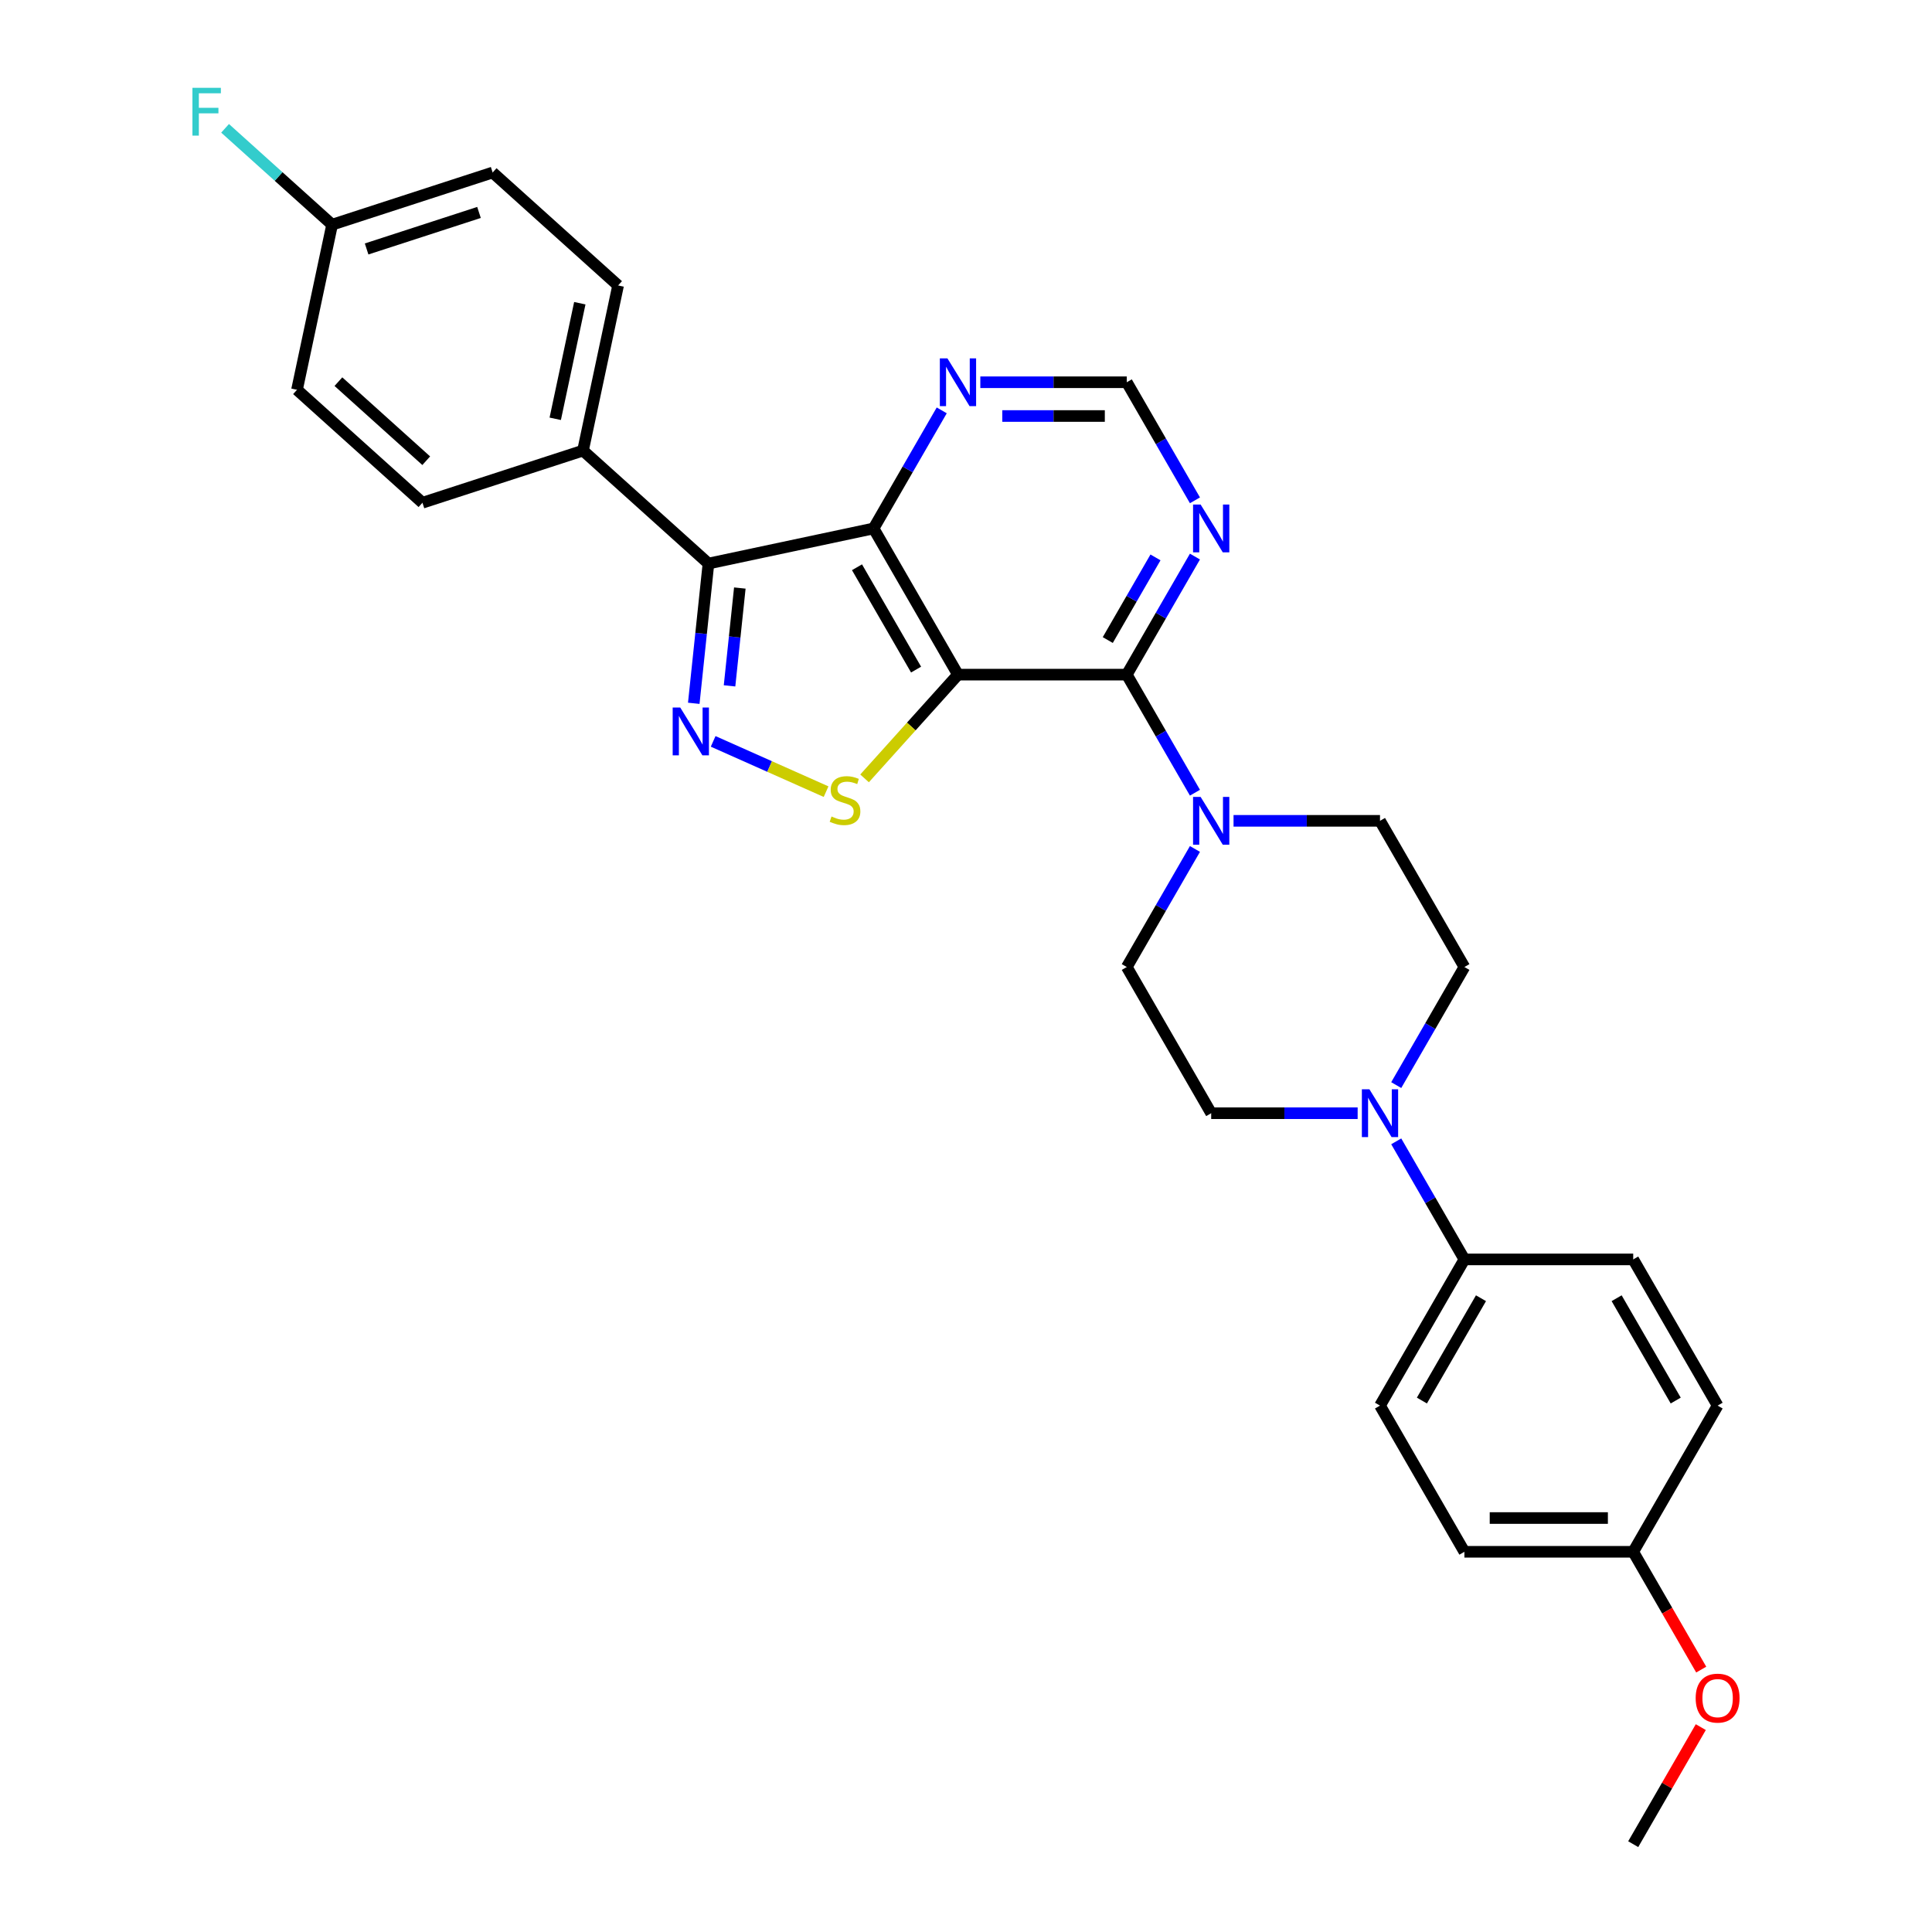 <?xml version='1.0' encoding='iso-8859-1'?>
<svg version='1.1' baseProfile='full'
              xmlns='http://www.w3.org/2000/svg'
                      xmlns:rdkit='http://www.rdkit.org/xml'
                      xmlns:xlink='http://www.w3.org/1999/xlink'
                  xml:space='preserve'
width='1000px' height='1000px' viewBox='0 0 1000 1000'>
<!-- END OF HEADER -->
<rect style='opacity:1.0;fill:#FFFFFF;stroke:none' width='1000' height='1000' x='0' y='0'> </rect>
<path class='bond-1' d='M 495.846,349.192 L 452.159,273.522' style='fill:none;fill-rule:evenodd;stroke:#000000;stroke-width:6px;stroke-linecap:butt;stroke-linejoin:miter;stroke-opacity:1' />
<path class='bond-1' d='M 474.159,346.579 L 443.578,293.61' style='fill:none;fill-rule:evenodd;stroke:#000000;stroke-width:6px;stroke-linecap:butt;stroke-linejoin:miter;stroke-opacity:1' />
<path class='bond-3' d='M 495.846,349.192 L 471.673,376.039' style='fill:none;fill-rule:evenodd;stroke:#000000;stroke-width:6px;stroke-linecap:butt;stroke-linejoin:miter;stroke-opacity:1' />
<path class='bond-3' d='M 471.673,376.039 L 447.499,402.887' style='fill:none;fill-rule:evenodd;stroke:#CCCC00;stroke-width:6px;stroke-linecap:butt;stroke-linejoin:miter;stroke-opacity:1' />
<path class='bond-4' d='M 495.846,349.192 L 583.222,349.192' style='fill:none;fill-rule:evenodd;stroke:#000000;stroke-width:6px;stroke-linecap:butt;stroke-linejoin:miter;stroke-opacity:1' />
<path class='bond-0' d='M 369.128,383.736 L 398.354,396.748' style='fill:none;fill-rule:evenodd;stroke:#0000FF;stroke-width:6px;stroke-linecap:butt;stroke-linejoin:miter;stroke-opacity:1' />
<path class='bond-0' d='M 398.354,396.748 L 427.58,409.76' style='fill:none;fill-rule:evenodd;stroke:#CCCC00;stroke-width:6px;stroke-linecap:butt;stroke-linejoin:miter;stroke-opacity:1' />
<path class='bond-29' d='M 359.09,364.029 L 362.891,327.859' style='fill:none;fill-rule:evenodd;stroke:#0000FF;stroke-width:6px;stroke-linecap:butt;stroke-linejoin:miter;stroke-opacity:1' />
<path class='bond-29' d='M 362.891,327.859 L 366.693,291.689' style='fill:none;fill-rule:evenodd;stroke:#000000;stroke-width:6px;stroke-linecap:butt;stroke-linejoin:miter;stroke-opacity:1' />
<path class='bond-29' d='M 377.609,355.004 L 380.271,329.685' style='fill:none;fill-rule:evenodd;stroke:#0000FF;stroke-width:6px;stroke-linecap:butt;stroke-linejoin:miter;stroke-opacity:1' />
<path class='bond-29' d='M 380.271,329.685 L 382.932,304.366' style='fill:none;fill-rule:evenodd;stroke:#000000;stroke-width:6px;stroke-linecap:butt;stroke-linejoin:miter;stroke-opacity:1' />
<path class='bond-2' d='M 452.159,273.522 L 366.693,291.689' style='fill:none;fill-rule:evenodd;stroke:#000000;stroke-width:6px;stroke-linecap:butt;stroke-linejoin:miter;stroke-opacity:1' />
<path class='bond-8' d='M 452.159,273.522 L 469.8,242.966' style='fill:none;fill-rule:evenodd;stroke:#000000;stroke-width:6px;stroke-linecap:butt;stroke-linejoin:miter;stroke-opacity:1' />
<path class='bond-8' d='M 469.8,242.966 L 487.442,212.41' style='fill:none;fill-rule:evenodd;stroke:#0000FF;stroke-width:6px;stroke-linecap:butt;stroke-linejoin:miter;stroke-opacity:1' />
<path class='bond-9' d='M 366.693,291.689 L 301.76,233.223' style='fill:none;fill-rule:evenodd;stroke:#000000;stroke-width:6px;stroke-linecap:butt;stroke-linejoin:miter;stroke-opacity:1' />
<path class='bond-5' d='M 583.222,349.192 L 600.863,379.748' style='fill:none;fill-rule:evenodd;stroke:#000000;stroke-width:6px;stroke-linecap:butt;stroke-linejoin:miter;stroke-opacity:1' />
<path class='bond-5' d='M 600.863,379.748 L 618.505,410.304' style='fill:none;fill-rule:evenodd;stroke:#0000FF;stroke-width:6px;stroke-linecap:butt;stroke-linejoin:miter;stroke-opacity:1' />
<path class='bond-7' d='M 583.222,349.192 L 600.863,318.635' style='fill:none;fill-rule:evenodd;stroke:#000000;stroke-width:6px;stroke-linecap:butt;stroke-linejoin:miter;stroke-opacity:1' />
<path class='bond-7' d='M 600.863,318.635 L 618.505,288.079' style='fill:none;fill-rule:evenodd;stroke:#0000FF;stroke-width:6px;stroke-linecap:butt;stroke-linejoin:miter;stroke-opacity:1' />
<path class='bond-7' d='M 573.38,331.287 L 585.73,309.898' style='fill:none;fill-rule:evenodd;stroke:#000000;stroke-width:6px;stroke-linecap:butt;stroke-linejoin:miter;stroke-opacity:1' />
<path class='bond-7' d='M 585.73,309.898 L 598.079,288.509' style='fill:none;fill-rule:evenodd;stroke:#0000FF;stroke-width:6px;stroke-linecap:butt;stroke-linejoin:miter;stroke-opacity:1' />
<path class='bond-12' d='M 618.505,439.418 L 600.863,469.974' style='fill:none;fill-rule:evenodd;stroke:#0000FF;stroke-width:6px;stroke-linecap:butt;stroke-linejoin:miter;stroke-opacity:1' />
<path class='bond-12' d='M 600.863,469.974 L 583.222,500.53' style='fill:none;fill-rule:evenodd;stroke:#000000;stroke-width:6px;stroke-linecap:butt;stroke-linejoin:miter;stroke-opacity:1' />
<path class='bond-13' d='M 638.478,424.861 L 676.381,424.861' style='fill:none;fill-rule:evenodd;stroke:#0000FF;stroke-width:6px;stroke-linecap:butt;stroke-linejoin:miter;stroke-opacity:1' />
<path class='bond-13' d='M 676.381,424.861 L 714.285,424.861' style='fill:none;fill-rule:evenodd;stroke:#000000;stroke-width:6px;stroke-linecap:butt;stroke-linejoin:miter;stroke-opacity:1' />
<path class='bond-6' d='M 722.689,561.643 L 740.331,531.086' style='fill:none;fill-rule:evenodd;stroke:#0000FF;stroke-width:6px;stroke-linecap:butt;stroke-linejoin:miter;stroke-opacity:1' />
<path class='bond-6' d='M 740.331,531.086 L 757.972,500.53' style='fill:none;fill-rule:evenodd;stroke:#000000;stroke-width:6px;stroke-linecap:butt;stroke-linejoin:miter;stroke-opacity:1' />
<path class='bond-10' d='M 722.689,590.756 L 740.331,621.312' style='fill:none;fill-rule:evenodd;stroke:#0000FF;stroke-width:6px;stroke-linecap:butt;stroke-linejoin:miter;stroke-opacity:1' />
<path class='bond-10' d='M 740.331,621.312 L 757.972,651.869' style='fill:none;fill-rule:evenodd;stroke:#000000;stroke-width:6px;stroke-linecap:butt;stroke-linejoin:miter;stroke-opacity:1' />
<path class='bond-31' d='M 702.716,576.199 L 664.813,576.199' style='fill:none;fill-rule:evenodd;stroke:#0000FF;stroke-width:6px;stroke-linecap:butt;stroke-linejoin:miter;stroke-opacity:1' />
<path class='bond-31' d='M 664.813,576.199 L 626.909,576.199' style='fill:none;fill-rule:evenodd;stroke:#000000;stroke-width:6px;stroke-linecap:butt;stroke-linejoin:miter;stroke-opacity:1' />
<path class='bond-11' d='M 618.505,258.966 L 600.863,228.409' style='fill:none;fill-rule:evenodd;stroke:#0000FF;stroke-width:6px;stroke-linecap:butt;stroke-linejoin:miter;stroke-opacity:1' />
<path class='bond-11' d='M 600.863,228.409 L 583.222,197.853' style='fill:none;fill-rule:evenodd;stroke:#000000;stroke-width:6px;stroke-linecap:butt;stroke-linejoin:miter;stroke-opacity:1' />
<path class='bond-30' d='M 507.415,197.853 L 545.318,197.853' style='fill:none;fill-rule:evenodd;stroke:#0000FF;stroke-width:6px;stroke-linecap:butt;stroke-linejoin:miter;stroke-opacity:1' />
<path class='bond-30' d='M 545.318,197.853 L 583.222,197.853' style='fill:none;fill-rule:evenodd;stroke:#000000;stroke-width:6px;stroke-linecap:butt;stroke-linejoin:miter;stroke-opacity:1' />
<path class='bond-30' d='M 518.786,215.328 L 545.318,215.328' style='fill:none;fill-rule:evenodd;stroke:#0000FF;stroke-width:6px;stroke-linecap:butt;stroke-linejoin:miter;stroke-opacity:1' />
<path class='bond-30' d='M 545.318,215.328 L 571.851,215.328' style='fill:none;fill-rule:evenodd;stroke:#000000;stroke-width:6px;stroke-linecap:butt;stroke-linejoin:miter;stroke-opacity:1' />
<path class='bond-16' d='M 301.76,233.223 L 319.927,147.757' style='fill:none;fill-rule:evenodd;stroke:#000000;stroke-width:6px;stroke-linecap:butt;stroke-linejoin:miter;stroke-opacity:1' />
<path class='bond-16' d='M 287.392,216.77 L 300.109,156.944' style='fill:none;fill-rule:evenodd;stroke:#000000;stroke-width:6px;stroke-linecap:butt;stroke-linejoin:miter;stroke-opacity:1' />
<path class='bond-17' d='M 301.76,233.223 L 218.662,260.224' style='fill:none;fill-rule:evenodd;stroke:#000000;stroke-width:6px;stroke-linecap:butt;stroke-linejoin:miter;stroke-opacity:1' />
<path class='bond-18' d='M 757.972,651.869 L 714.285,727.538' style='fill:none;fill-rule:evenodd;stroke:#000000;stroke-width:6px;stroke-linecap:butt;stroke-linejoin:miter;stroke-opacity:1' />
<path class='bond-18' d='M 766.553,671.956 L 735.972,724.925' style='fill:none;fill-rule:evenodd;stroke:#000000;stroke-width:6px;stroke-linecap:butt;stroke-linejoin:miter;stroke-opacity:1' />
<path class='bond-19' d='M 757.972,651.869 L 845.348,651.869' style='fill:none;fill-rule:evenodd;stroke:#000000;stroke-width:6px;stroke-linecap:butt;stroke-linejoin:miter;stroke-opacity:1' />
<path class='bond-15' d='M 583.222,500.53 L 626.909,576.199' style='fill:none;fill-rule:evenodd;stroke:#000000;stroke-width:6px;stroke-linecap:butt;stroke-linejoin:miter;stroke-opacity:1' />
<path class='bond-14' d='M 714.285,424.861 L 757.972,500.53' style='fill:none;fill-rule:evenodd;stroke:#000000;stroke-width:6px;stroke-linecap:butt;stroke-linejoin:miter;stroke-opacity:1' />
<path class='bond-22' d='M 319.927,147.757 L 254.994,89.292' style='fill:none;fill-rule:evenodd;stroke:#000000;stroke-width:6px;stroke-linecap:butt;stroke-linejoin:miter;stroke-opacity:1' />
<path class='bond-23' d='M 218.662,260.224 L 153.729,201.758' style='fill:none;fill-rule:evenodd;stroke:#000000;stroke-width:6px;stroke-linecap:butt;stroke-linejoin:miter;stroke-opacity:1' />
<path class='bond-23' d='M 220.615,238.467 L 175.162,197.542' style='fill:none;fill-rule:evenodd;stroke:#000000;stroke-width:6px;stroke-linecap:butt;stroke-linejoin:miter;stroke-opacity:1' />
<path class='bond-25' d='M 714.285,727.538 L 757.972,803.207' style='fill:none;fill-rule:evenodd;stroke:#000000;stroke-width:6px;stroke-linecap:butt;stroke-linejoin:miter;stroke-opacity:1' />
<path class='bond-24' d='M 845.348,651.869 L 889.035,727.538' style='fill:none;fill-rule:evenodd;stroke:#000000;stroke-width:6px;stroke-linecap:butt;stroke-linejoin:miter;stroke-opacity:1' />
<path class='bond-24' d='M 836.767,671.956 L 867.348,724.925' style='fill:none;fill-rule:evenodd;stroke:#000000;stroke-width:6px;stroke-linecap:butt;stroke-linejoin:miter;stroke-opacity:1' />
<path class='bond-20' d='M 171.895,116.292 L 153.729,201.758' style='fill:none;fill-rule:evenodd;stroke:#000000;stroke-width:6px;stroke-linecap:butt;stroke-linejoin:miter;stroke-opacity:1' />
<path class='bond-26' d='M 171.895,116.292 L 144.2,91.355' style='fill:none;fill-rule:evenodd;stroke:#000000;stroke-width:6px;stroke-linecap:butt;stroke-linejoin:miter;stroke-opacity:1' />
<path class='bond-26' d='M 144.2,91.355 L 116.504,66.418' style='fill:none;fill-rule:evenodd;stroke:#33CCCC;stroke-width:6px;stroke-linecap:butt;stroke-linejoin:miter;stroke-opacity:1' />
<path class='bond-32' d='M 171.895,116.292 L 254.994,89.292' style='fill:none;fill-rule:evenodd;stroke:#000000;stroke-width:6px;stroke-linecap:butt;stroke-linejoin:miter;stroke-opacity:1' />
<path class='bond-32' d='M 189.76,128.862 L 247.93,109.962' style='fill:none;fill-rule:evenodd;stroke:#000000;stroke-width:6px;stroke-linecap:butt;stroke-linejoin:miter;stroke-opacity:1' />
<path class='bond-21' d='M 845.348,803.207 L 889.035,727.538' style='fill:none;fill-rule:evenodd;stroke:#000000;stroke-width:6px;stroke-linecap:butt;stroke-linejoin:miter;stroke-opacity:1' />
<path class='bond-27' d='M 845.348,803.207 L 862.949,833.693' style='fill:none;fill-rule:evenodd;stroke:#000000;stroke-width:6px;stroke-linecap:butt;stroke-linejoin:miter;stroke-opacity:1' />
<path class='bond-27' d='M 862.949,833.693 L 880.55,864.18' style='fill:none;fill-rule:evenodd;stroke:#FF0000;stroke-width:6px;stroke-linecap:butt;stroke-linejoin:miter;stroke-opacity:1' />
<path class='bond-33' d='M 845.348,803.207 L 757.972,803.207' style='fill:none;fill-rule:evenodd;stroke:#000000;stroke-width:6px;stroke-linecap:butt;stroke-linejoin:miter;stroke-opacity:1' />
<path class='bond-33' d='M 832.241,785.732 L 771.079,785.732' style='fill:none;fill-rule:evenodd;stroke:#000000;stroke-width:6px;stroke-linecap:butt;stroke-linejoin:miter;stroke-opacity:1' />
<path class='bond-28' d='M 880.328,893.957 L 862.838,924.251' style='fill:none;fill-rule:evenodd;stroke:#FF0000;stroke-width:6px;stroke-linecap:butt;stroke-linejoin:miter;stroke-opacity:1' />
<path class='bond-28' d='M 862.838,924.251 L 845.348,954.545' style='fill:none;fill-rule:evenodd;stroke:#000000;stroke-width:6px;stroke-linecap:butt;stroke-linejoin:miter;stroke-opacity:1' />
<path  class='atom-1' d='M 352.09 366.213
L 360.198 379.319
Q 361.002 380.613, 362.295 382.954
Q 363.589 385.296, 363.659 385.436
L 363.659 366.213
L 366.944 366.213
L 366.944 390.958
L 363.554 390.958
L 354.851 376.628
Q 353.838 374.951, 352.754 373.028
Q 351.706 371.106, 351.391 370.512
L 351.391 390.958
L 348.176 390.958
L 348.176 366.213
L 352.09 366.213
' fill='#0000FF'/>
<path  class='atom-4' d='M 430.391 422.617
Q 430.671 422.722, 431.824 423.211
Q 432.977 423.701, 434.235 424.015
Q 435.529 424.295, 436.787 424.295
Q 439.129 424.295, 440.492 423.176
Q 441.855 422.023, 441.855 420.031
Q 441.855 418.668, 441.156 417.829
Q 440.492 416.99, 439.443 416.536
Q 438.395 416.081, 436.647 415.557
Q 434.445 414.893, 433.117 414.264
Q 431.824 413.635, 430.88 412.307
Q 429.972 410.979, 429.972 408.742
Q 429.972 405.631, 432.069 403.709
Q 434.201 401.787, 438.395 401.787
Q 441.26 401.787, 444.511 403.15
L 443.707 405.841
Q 440.736 404.618, 438.499 404.618
Q 436.088 404.618, 434.76 405.631
Q 433.432 406.61, 433.467 408.322
Q 433.467 409.651, 434.131 410.454
Q 434.83 411.258, 435.808 411.713
Q 436.822 412.167, 438.499 412.691
Q 440.736 413.39, 442.064 414.089
Q 443.392 414.788, 444.336 416.221
Q 445.315 417.619, 445.315 420.031
Q 445.315 423.456, 443.008 425.308
Q 440.736 427.126, 436.927 427.126
Q 434.725 427.126, 433.047 426.636
Q 431.405 426.182, 429.447 425.378
L 430.391 422.617
' fill='#CCCC00'/>
<path  class='atom-6' d='M 621.44 412.489
L 629.548 425.595
Q 630.352 426.888, 631.645 429.23
Q 632.938 431.571, 633.008 431.711
L 633.008 412.489
L 636.294 412.489
L 636.294 437.233
L 632.903 437.233
L 624.201 422.904
Q 623.187 421.226, 622.104 419.304
Q 621.055 417.382, 620.741 416.787
L 620.741 437.233
L 617.525 437.233
L 617.525 412.489
L 621.44 412.489
' fill='#0000FF'/>
<path  class='atom-7' d='M 708.815 563.827
L 716.923 576.933
Q 717.727 578.226, 719.02 580.568
Q 720.314 582.91, 720.384 583.05
L 720.384 563.827
L 723.669 563.827
L 723.669 588.572
L 720.279 588.572
L 711.576 574.242
Q 710.563 572.565, 709.479 570.642
Q 708.431 568.72, 708.116 568.126
L 708.116 588.572
L 704.901 588.572
L 704.901 563.827
L 708.815 563.827
' fill='#0000FF'/>
<path  class='atom-8' d='M 621.44 261.15
L 629.548 274.256
Q 630.352 275.55, 631.645 277.891
Q 632.938 280.233, 633.008 280.373
L 633.008 261.15
L 636.294 261.15
L 636.294 285.895
L 632.903 285.895
L 624.201 271.565
Q 623.187 269.888, 622.104 267.965
Q 621.055 266.043, 620.741 265.449
L 620.741 285.895
L 617.525 285.895
L 617.525 261.15
L 621.44 261.15
' fill='#0000FF'/>
<path  class='atom-9' d='M 490.377 185.481
L 498.485 198.587
Q 499.289 199.88, 500.582 202.222
Q 501.875 204.564, 501.945 204.703
L 501.945 185.481
L 505.231 185.481
L 505.231 210.226
L 501.84 210.226
L 493.138 195.896
Q 492.124 194.218, 491.041 192.296
Q 489.992 190.374, 489.678 189.78
L 489.678 210.226
L 486.462 210.226
L 486.462 185.481
L 490.377 185.481
' fill='#0000FF'/>
<path  class='atom-27' d='M 99.606 45.455
L 114.32 45.455
L 114.32 48.285
L 102.926 48.285
L 102.926 55.8
L 113.062 55.8
L 113.062 58.666
L 102.926 58.666
L 102.926 70.199
L 99.606 70.199
L 99.606 45.455
' fill='#33CCCC'/>
<path  class='atom-28' d='M 877.676 878.946
Q 877.676 873.005, 880.612 869.684
Q 883.548 866.364, 889.035 866.364
Q 894.522 866.364, 897.458 869.684
Q 900.394 873.005, 900.394 878.946
Q 900.394 884.958, 897.423 888.383
Q 894.453 891.773, 889.035 891.773
Q 883.583 891.773, 880.612 888.383
Q 877.676 884.993, 877.676 878.946
M 889.035 888.977
Q 892.81 888.977, 894.837 886.46
Q 896.899 883.909, 896.899 878.946
Q 896.899 874.088, 894.837 871.642
Q 892.81 869.16, 889.035 869.16
Q 885.261 869.16, 883.199 871.607
Q 881.172 874.053, 881.172 878.946
Q 881.172 883.944, 883.199 886.46
Q 885.261 888.977, 889.035 888.977
' fill='#FF0000'/>
</svg>
